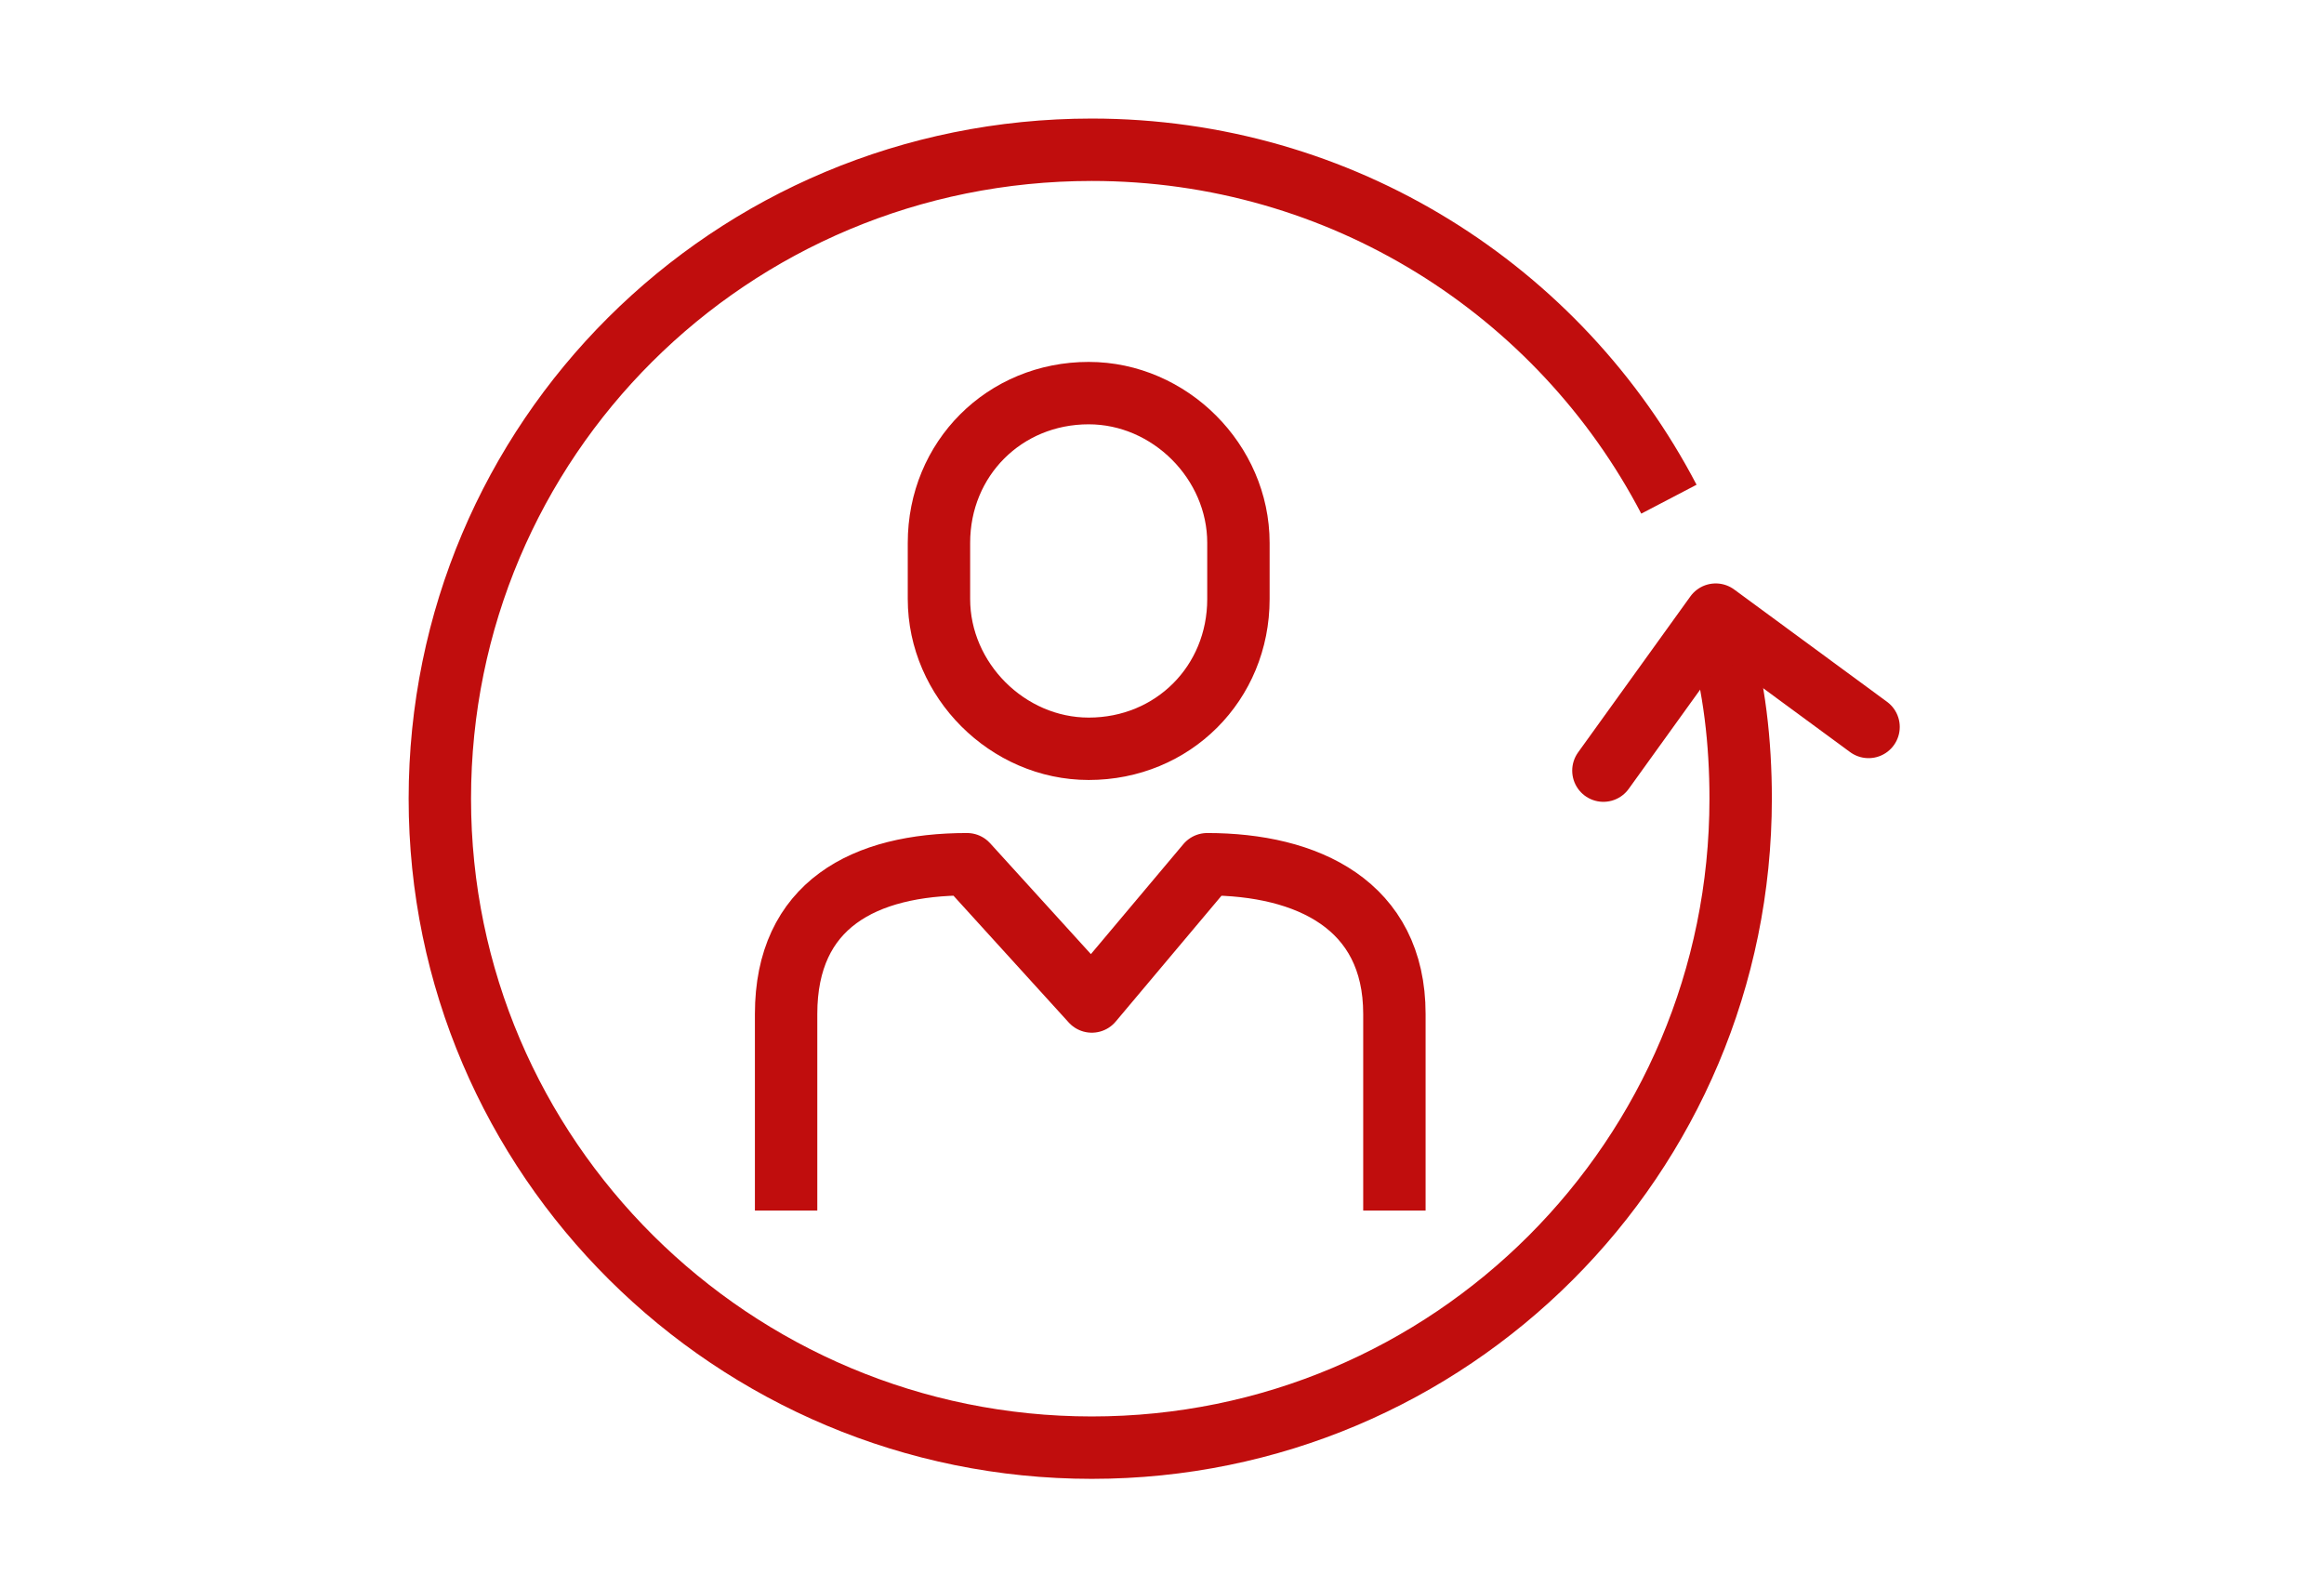 <?xml version="1.0" encoding="utf-8"?>
<!-- Generator: Adobe Illustrator 27.10.0, SVG Export Plug-In . SVG Version: 6.00 Build 0)  -->
<svg version="1.1" id="Layer_1" xmlns="http://www.w3.org/2000/svg" xmlns:xlink="http://www.w3.org/1999/xlink" x="0px" y="0px"
	 viewBox="0 0 74.5 50.9" style="enable-background:new 0 0 74.5 50.9;" xml:space="preserve">
<style type="text/css">
	.st0{fill:none;stroke:#C00D0D;stroke-width:2;stroke-linejoin:round;stroke-miterlimit:10;}
	.st1{fill:none;stroke:#C00D0D;stroke-width:2;stroke-linecap:round;stroke-linejoin:round;stroke-miterlimit:10;}
	.st2{fill:none;stroke:#C00D0D;stroke-width:2;stroke-miterlimit:10;}
</style>
<g>
	<path class="st0" d="M55.1,20.3c0.5,1.7,0.7,3.5,0.7,5.3c0,11.5-9.3,20.8-20.8,20.8c-11.5,0-20.9-9.3-20.9-20.8
		c0-11.5,9.3-20.8,20.9-20.8c8,0,15,4.5,18.5,11.2"/>
	<polyline class="st1" points="59.9,23.3 55,19.7 51.4,24.7 	"/>
	<g>
		<path class="st0" d="M25.2,38.8v-6.3c0-3.5,2.5-4.8,5.8-4.8l4,4.4l3.7-4.4c3.2,0,6,1.3,6,4.8v6.3"/>
		<path class="st2" d="M39.7,19.2c0,2.7-2.1,4.8-4.8,4.8c-2.6,0-4.8-2.2-4.8-4.8v-1.8c0-2.7,2.1-4.8,4.8-4.8c2.6,0,4.8,2.2,4.8,4.8
			V19.2z"/>
	</g>
</g>
</svg>
